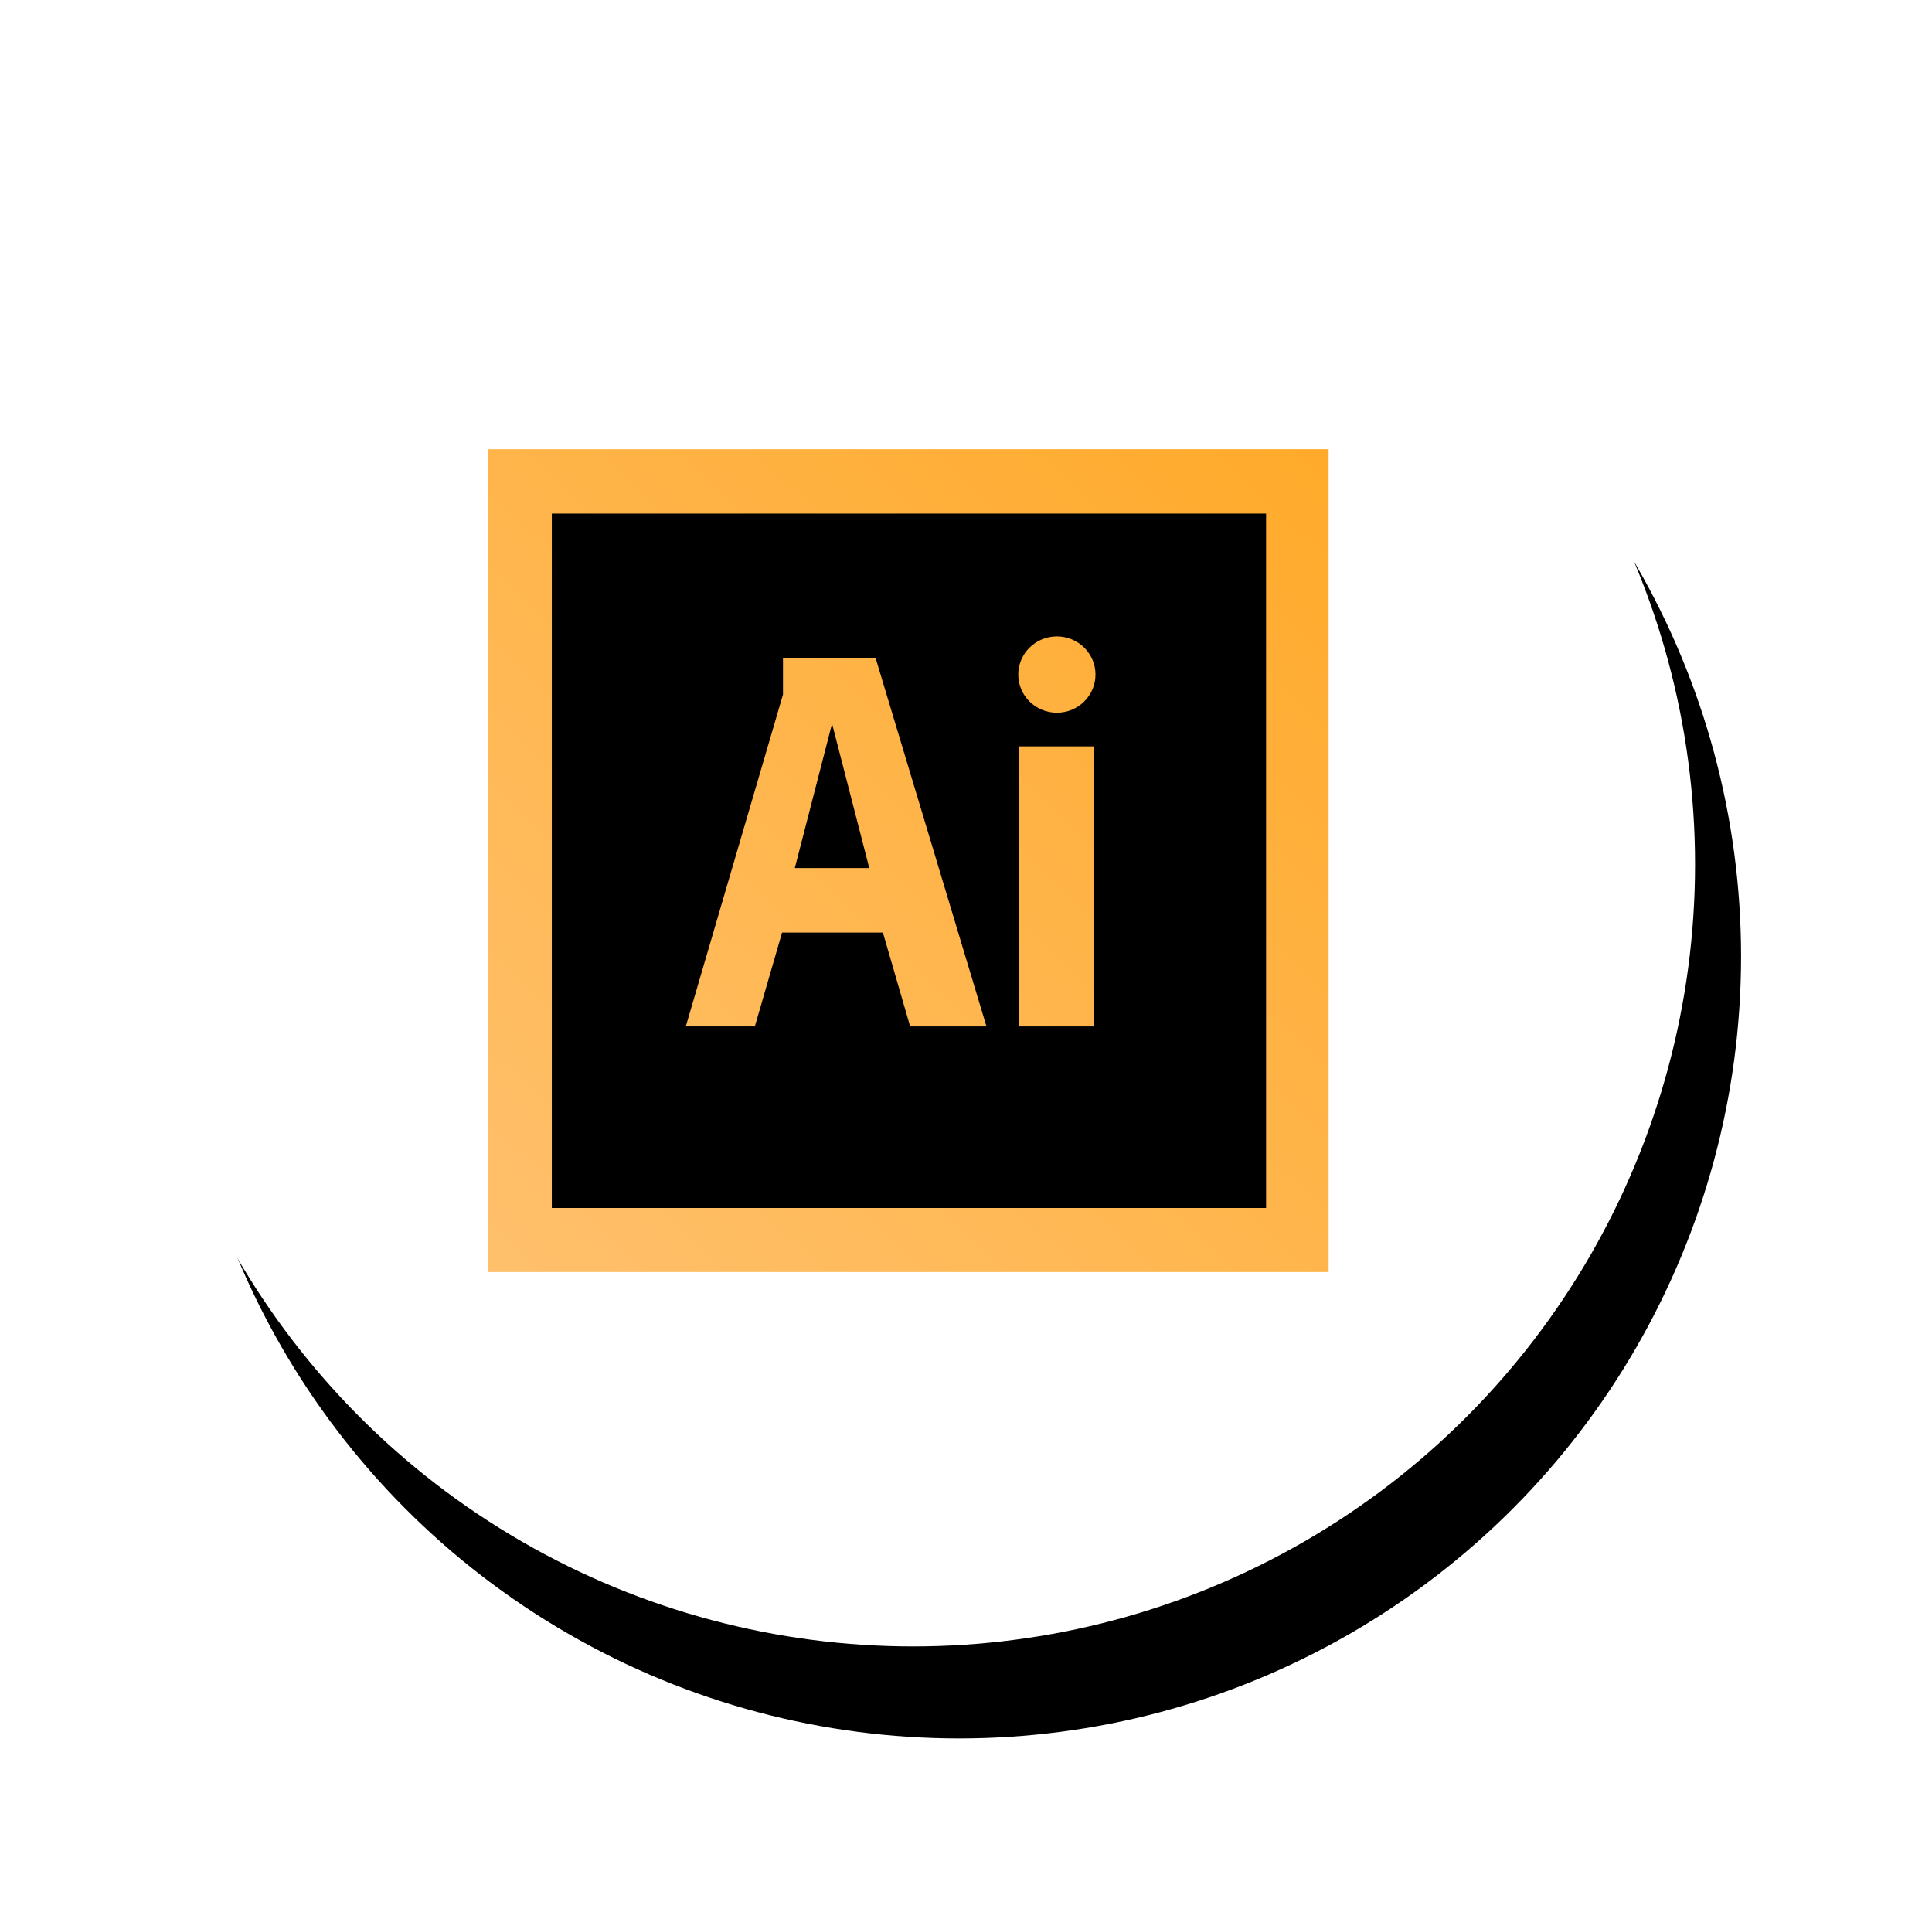 <?xml version="1.0" encoding="UTF-8"?>
<svg width="84px" height="83px" viewBox="0 0 84 83" version="1.1" xmlns="http://www.w3.org/2000/svg" xmlns:xlink="http://www.w3.org/1999/xlink">
    <!-- Generator: sketchtool 49.3 (51167) - http://www.bohemiancoding.com/sketch -->
    <title>E20162A8-AABD-4DA3-BD1B-BAE707955CA2</title>
    <desc>Created with sketchtool.</desc>
    <defs>
        <circle id="path-1" cx="34" cy="34" r="34"></circle>
        <filter x="-17.6%" y="-14.7%" width="141.2%" height="141.2%" filterUnits="objectBoundingBox" id="filter-2">
            <feOffset dx="2" dy="4" in="SourceAlpha" result="shadowOffsetOuter1"></feOffset>
            <feGaussianBlur stdDeviation="4" in="shadowOffsetOuter1" result="shadowBlurOuter1"></feGaussianBlur>
            <feColorMatrix values="0 0 0 0 0   0 0 0 0 0   0 0 0 0 0  0 0 0 0.15 0" type="matrix" in="shadowBlurOuter1"></feColorMatrix>
        </filter>
        <linearGradient x1="99.479%" y1="-0.532%" x2="1.476%" y2="99.556%" id="linearGradient-3">
            <stop stop-color="#FFAA2A" offset="0%"></stop>
            <stop stop-color="#FFC06C" offset="100%"></stop>
        </linearGradient>
    </defs>
    <g id="#Expertise" stroke="none" stroke-width="1" fill="none" fill-rule="evenodd">
        <g id="Expertise-Des-Light" transform="translate(-945, -1433)">
            <g id="Section-2" transform="translate(95, 850)">
                <g id="Tool-Icon" transform="translate(473, 0)">
                    <g id="Tool-Icon-10" transform="translate(382, 586.075)">
                        <g id="Tools-Cirlce" transform="translate(0.698, 0.503)">
                            <rect id="Background" x="0" y="0" width="68" height="68"></rect>
                            <g id="Oval">
                                <use fill="black" fill-opacity="1" filter="url(#filter-2)" xlink:href="#path-1"></use>
                                <use fill="#FFFFFF" fill-rule="evenodd" xlink:href="#path-1"></use>
                            </g>
                        </g>
                        <g id="adobe-illustrator-cs6" transform="translate(16.197, 16.431)" fill-rule="nonzero">
                            <polygon id="Shape" fill="url(#linearGradient-3)" points="0.031 0.02 36.568 0.02 36.568 35.795 0.031 35.795"></polygon>
                            <path d="M13.36,18.232 L16.598,18.232 L14.979,11.952 L13.36,18.232 Z M2.795,2.821 L2.795,33.011 L33.85,33.011 L33.85,2.821 L2.795,2.821 Z M18.375,25.118 L17.19,21.036 L12.806,21.036 L11.622,25.118 L8.62,25.118 L12.846,10.689 L12.846,9.109 L16.875,9.109 L21.693,25.118 L18.375,25.118 Z M26.354,25.118 L23.115,25.118 L23.115,12.94 L26.354,12.94 L26.354,25.118 Z M24.754,11.478 C23.827,11.478 23.075,10.736 23.075,9.82 C23.075,8.904 23.827,8.161 24.754,8.161 C25.681,8.161 26.433,8.904 26.433,9.82 C26.433,10.736 25.681,11.478 24.754,11.478 Z" id="Shape" fill="#000000"></path>
                        </g>
                    </g>
                </g>
            </g>
        </g>
    </g>
</svg>